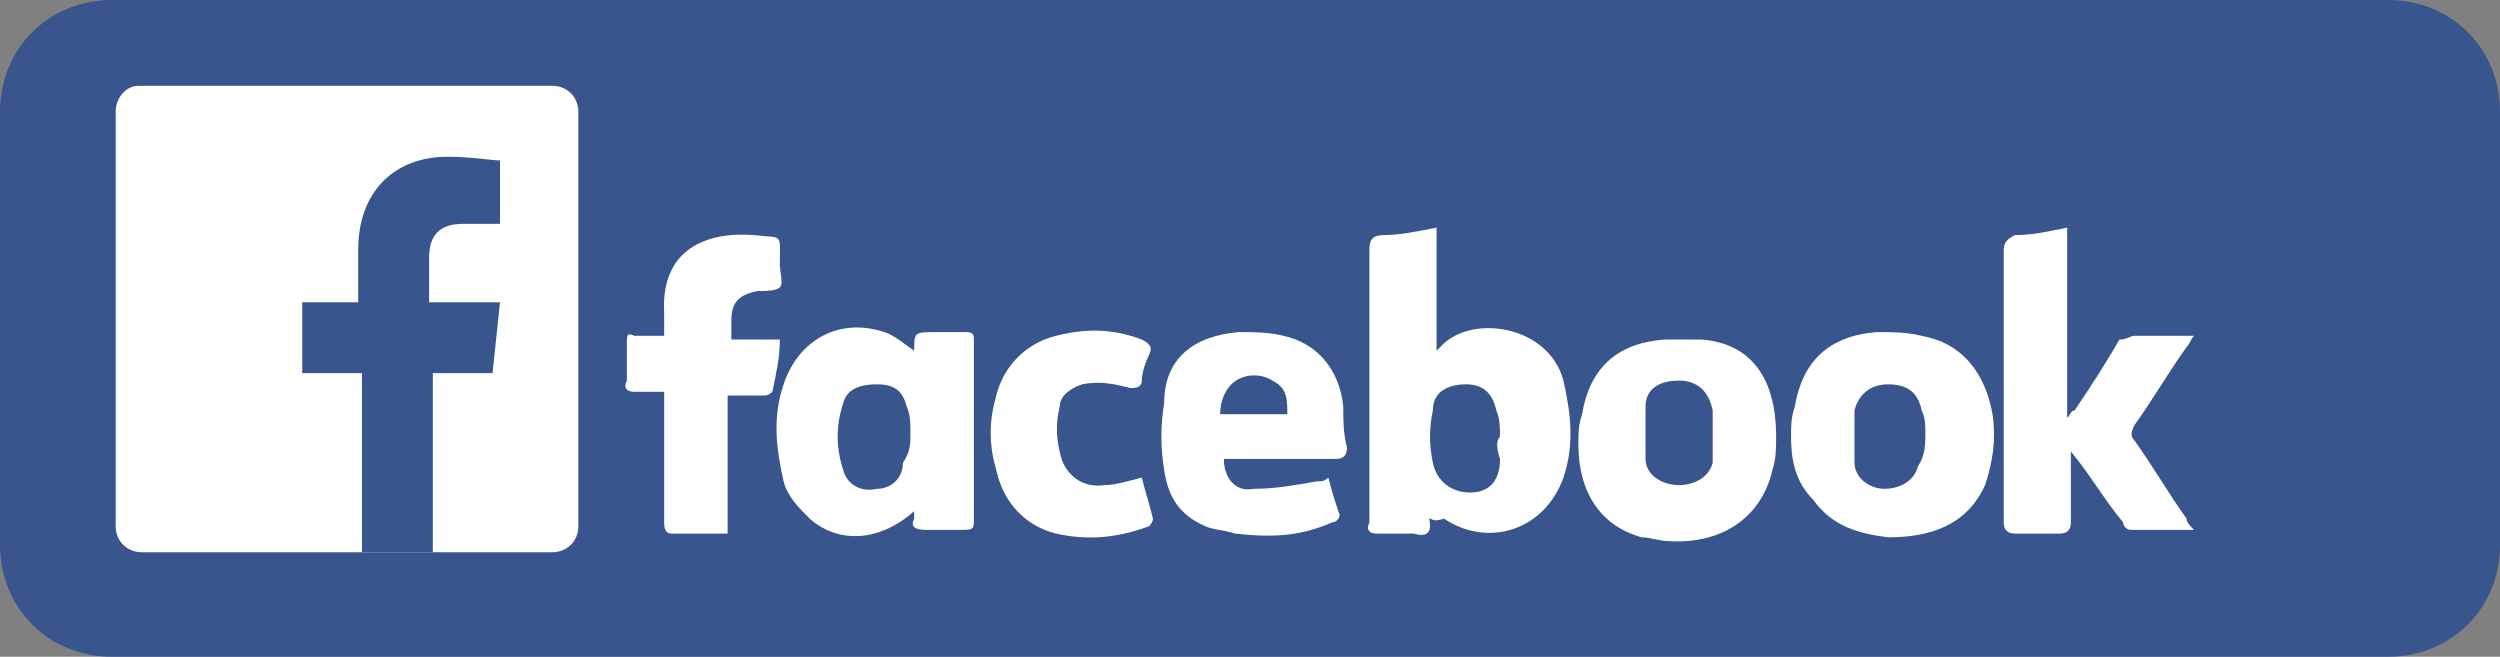 <!-- Generator: Adobe Illustrator 22.0.1, SVG Export Plug-In  -->
<svg version="1.1"
	 xmlns="http://www.w3.org/2000/svg" xmlns:xlink="http://www.w3.org/1999/xlink" xmlns:a="http://ns.adobe.com/AdobeSVGViewerExtensions/3.0/"
	 x="0px" y="0px" width="67px" height="17.6px" viewBox="0 0 67 17.6" style="enable-background:new 0 0 67 17.6;"
	 xml:space="preserve">
<rect x="0" y="0" width="67" height="17.6" fill="#808080" stroke="none"/>
<style type="text/css">
	.st0{fill:#39558D;}
	.st1{fill:#FFFFFF;}
	.st2{fill-rule:evenodd;clip-rule:evenodd;fill:#FFFFFF;}
</style>
<defs>
</defs>
<g>
	<path class="st0" d="M67,14.6c0,1.7-1.3,3-3,3H3c-1.7,0-3-1.3-3-3V3c0-1.7,1.3-3,3-3h61c1.7,0,3,1.3,3,3V14.6z"/>
	<g>
		<g>
			<path id="Blue_1_" class="st1" d="M14.8,14.8c0.4,0,0.7-0.3,0.7-0.7V3c0-0.4-0.3-0.7-0.7-0.7H3.7C3.4,2.3,3.1,2.6,3.1,3v11.1
				c0,0.4,0.3,0.7,0.7,0.7H14.8z"/>
			<path id="f_1_" class="st0" d="M11.6,14.8V10h1.6l0.2-1.9h-1.9V6.9c0-0.5,0.2-0.9,0.9-0.9l1,0V4.3c-0.2,0-0.8-0.1-1.4-0.1
				c-1.4,0-2.4,0.9-2.4,2.5v1.4H8.1V10h1.6v4.8H11.6z"/>
		</g>
		<g>
			<path class="st2" d="M38.3,13.9c0.1,0.4-0.1,0.5-0.4,0.4c-0.3,0-0.7,0-1,0c-0.2,0-0.3-0.1-0.2-0.3c0-0.1,0-0.2,0-0.3
				c0-2.3,0-4.7,0-7c0-0.3,0.1-0.4,0.4-0.4c0.4,0,0.9-0.1,1.4-0.2c0,1.1,0,2.2,0,3.3c0.1-0.1,0.1-0.1,0.1-0.1
				c0.8-0.9,2.9-0.6,3.3,0.9c0.2,0.9,0.3,1.7,0,2.6c-0.5,1.4-2,1.9-3.2,1.1C38.4,14,38.4,13.9,38.3,13.9z M40.2,11.7
				c0-0.2,0-0.5-0.1-0.7c-0.1-0.5-0.4-0.7-0.8-0.7c-0.5,0-0.9,0.2-0.9,0.7c-0.1,0.5-0.1,0.9,0,1.4c0.1,0.5,0.5,0.8,1,0.8
				c0.5,0,0.8-0.3,0.8-0.9C40.1,12,40.1,11.8,40.2,11.7z"/>
			<path class="st2" d="M55.5,12.1c0,0.6,0,1.3,0,1.9c0,0.2-0.1,0.3-0.3,0.3c-0.4,0-0.8,0-1.2,0c-0.2,0-0.3-0.1-0.3-0.3
				c0-1.2,0-2.4,0-3.6c0-1.2,0-2.5,0-3.7c0-0.2,0.1-0.3,0.3-0.4c0.5,0,0.9-0.1,1.4-0.2c0,1.7,0,3.4,0,5.1c0.1-0.1,0.1-0.2,0.2-0.2
				c0.4-0.6,0.8-1.2,1.2-1.9C57,9.1,57.1,9,57.2,9c0.5,0,1,0,1.6,0c-0.1,0.1-0.1,0.2-0.2,0.3c-0.5,0.7-0.9,1.4-1.4,2.1
				c-0.1,0.2-0.1,0.3,0,0.4c0.5,0.7,0.9,1.4,1.4,2.1c0,0.1,0.1,0.2,0.2,0.3c-0.6,0-1.2,0-1.7,0c-0.1,0-0.2-0.1-0.2-0.2
				C56.4,13.4,56,12.7,55.5,12.1C55.5,12.1,55.5,12.1,55.5,12.1z"/>
			<path class="st2" d="M24.5,13.7c-0.9,0.8-2,0.9-2.8,0.2c-0.3-0.3-0.6-0.6-0.7-1c-0.2-0.9-0.3-1.7,0-2.6c0.4-1.2,1.5-1.8,2.7-1.4
				c0.3,0.1,0.5,0.3,0.8,0.5c0,0,0,0,0,0c0-0.5,0-0.5,0.6-0.5c0.3,0,0.6,0,0.8,0c0.2,0,0.2,0.1,0.2,0.2c0,1.6,0,3.2,0,4.9
				c0,0.2-0.1,0.2-0.3,0.2c-0.3,0-0.7,0-1,0c-0.3,0-0.4-0.1-0.3-0.3C24.5,13.9,24.5,13.8,24.5,13.7z M24.4,11.6c0-0.2,0-0.5-0.1-0.7
				c-0.1-0.4-0.3-0.6-0.8-0.6c-0.4,0-0.8,0.1-0.9,0.5c-0.2,0.6-0.2,1.2,0,1.8c0.1,0.4,0.5,0.6,0.9,0.5c0.4,0,0.7-0.3,0.7-0.7
				C24.4,12.1,24.4,11.9,24.4,11.6z"/>
			<path class="st2" d="M32.8,12.3c0,0.5,0.3,0.9,0.8,0.8c0.6,0,1.1-0.1,1.7-0.2c0.1,0,0.2,0,0.3-0.1c0.1,0.4,0.2,0.7,0.3,1
				c0,0.1-0.1,0.2-0.2,0.2c-0.9,0.4-1.7,0.4-2.6,0.3c-0.3-0.1-0.6-0.1-0.8-0.2c-0.7-0.3-1-0.8-1.1-1.5c-0.1-0.6-0.1-1.2,0-1.8
				C31.2,9.6,32,9,33.2,8.9c0.4,0,0.8,0,1.2,0.1c0.9,0.2,1.5,0.9,1.6,1.9c0,0.4,0,0.7,0.1,1.1c0,0.2-0.1,0.3-0.3,0.3
				c-0.9,0-1.8,0-2.6,0C33,12.3,32.9,12.3,32.8,12.3z M34.5,11.1c0-0.4,0-0.7-0.4-0.9C33.8,10,33.3,10,33,10.3
				c-0.2,0.2-0.3,0.5-0.3,0.8C33.3,11.1,33.9,11.1,34.5,11.1z"/>
			<path class="st2" d="M47.6,11.7c0,0.3,0,0.6-0.1,0.9c-0.3,1.3-1.4,2-2.8,1.9c-0.2,0-0.5-0.1-0.7-0.1c-1.1-0.3-1.7-1.2-1.7-2.5
				c0-0.3,0-0.5,0.1-0.8c0.2-1.2,0.9-1.9,2.2-2c0.3,0,0.6,0,1,0C46.9,9.2,47.6,10.1,47.6,11.7z M45.9,11.7c0-0.3,0-0.5,0-0.7
				c-0.1-0.5-0.4-0.8-0.9-0.8c-0.5,0-0.9,0.2-0.9,0.7c0,0.4,0,0.9,0,1.4c0,0.4,0.4,0.7,0.9,0.7c0.4,0,0.8-0.2,0.9-0.6
				C45.9,12.2,45.9,11.9,45.9,11.7z"/>
			<path class="st2" d="M48,11.7c0-0.3,0-0.5,0.1-0.8c0.2-1.2,0.9-1.9,2.2-2c0.4,0,0.8,0,1.2,0.1c1.1,0.2,1.7,1,1.9,2.1
				c0.1,0.7,0,1.3-0.2,1.9c-0.5,1.1-1.5,1.4-2.6,1.4c-0.8-0.1-1.5-0.3-2-1C48.1,12.9,48,12.3,48,11.7z M51.6,11.6
				c0-0.2,0-0.4-0.1-0.6c-0.1-0.5-0.4-0.7-0.9-0.7c-0.5,0-0.8,0.3-0.9,0.7c0,0.4,0,0.9,0,1.4c0,0.4,0.4,0.7,0.8,0.7
				c0.4,0,0.8-0.2,0.9-0.6C51.6,12.2,51.6,11.9,51.6,11.6z"/>
			<path class="st2" d="M19.5,14.3c-0.5,0-1,0-1.5,0c-0.2,0-0.2-0.2-0.2-0.3c0-1,0-2,0-3c0-0.2,0-0.3,0-0.5c-0.3,0-0.6,0-0.8,0
				c-0.2,0-0.3-0.1-0.2-0.3c0-0.3,0-0.7,0-1C16.8,9,16.8,8.9,17,9c0.2,0,0.5,0,0.8,0c0-0.2,0-0.4,0-0.6c-0.1-1.7,1.1-2.2,2.4-2.1
				c0.8,0.1,0.7-0.1,0.7,0.8c0,0.2,0.1,0.5,0,0.6c-0.1,0.1-0.4,0.1-0.6,0.1c-0.5,0.1-0.7,0.3-0.7,0.8c0,0.2,0,0.3,0,0.5
				c0.4,0,0.8,0,1.3,0c0,0.5-0.1,0.9-0.2,1.4c0,0-0.1,0.1-0.2,0.1c-0.3,0-0.6,0-1,0C19.5,11.7,19.5,12.9,19.5,14.3z"/>
			<path class="st2" d="M30.6,12.8c0.1,0.4,0.2,0.7,0.3,1.1c0,0.1-0.1,0.2-0.1,0.2c-0.8,0.3-1.6,0.4-2.5,0.2
				c-0.8-0.2-1.4-0.8-1.6-1.7c-0.2-0.7-0.2-1.3,0-2c0.2-0.8,0.8-1.4,1.6-1.6c0.8-0.2,1.5-0.2,2.3,0.1c0.2,0.1,0.3,0.2,0.2,0.4
				c-0.1,0.2-0.2,0.5-0.2,0.7c0,0.2-0.2,0.2-0.3,0.2c-0.4-0.1-0.8-0.2-1.3-0.1c-0.3,0.1-0.6,0.3-0.6,0.6c-0.1,0.4-0.1,0.8,0,1.2
				c0.1,0.6,0.6,1,1.2,0.9C29.9,13,30.2,12.9,30.6,12.8z"/>
		</g>
	</g>
</g>
</svg>
